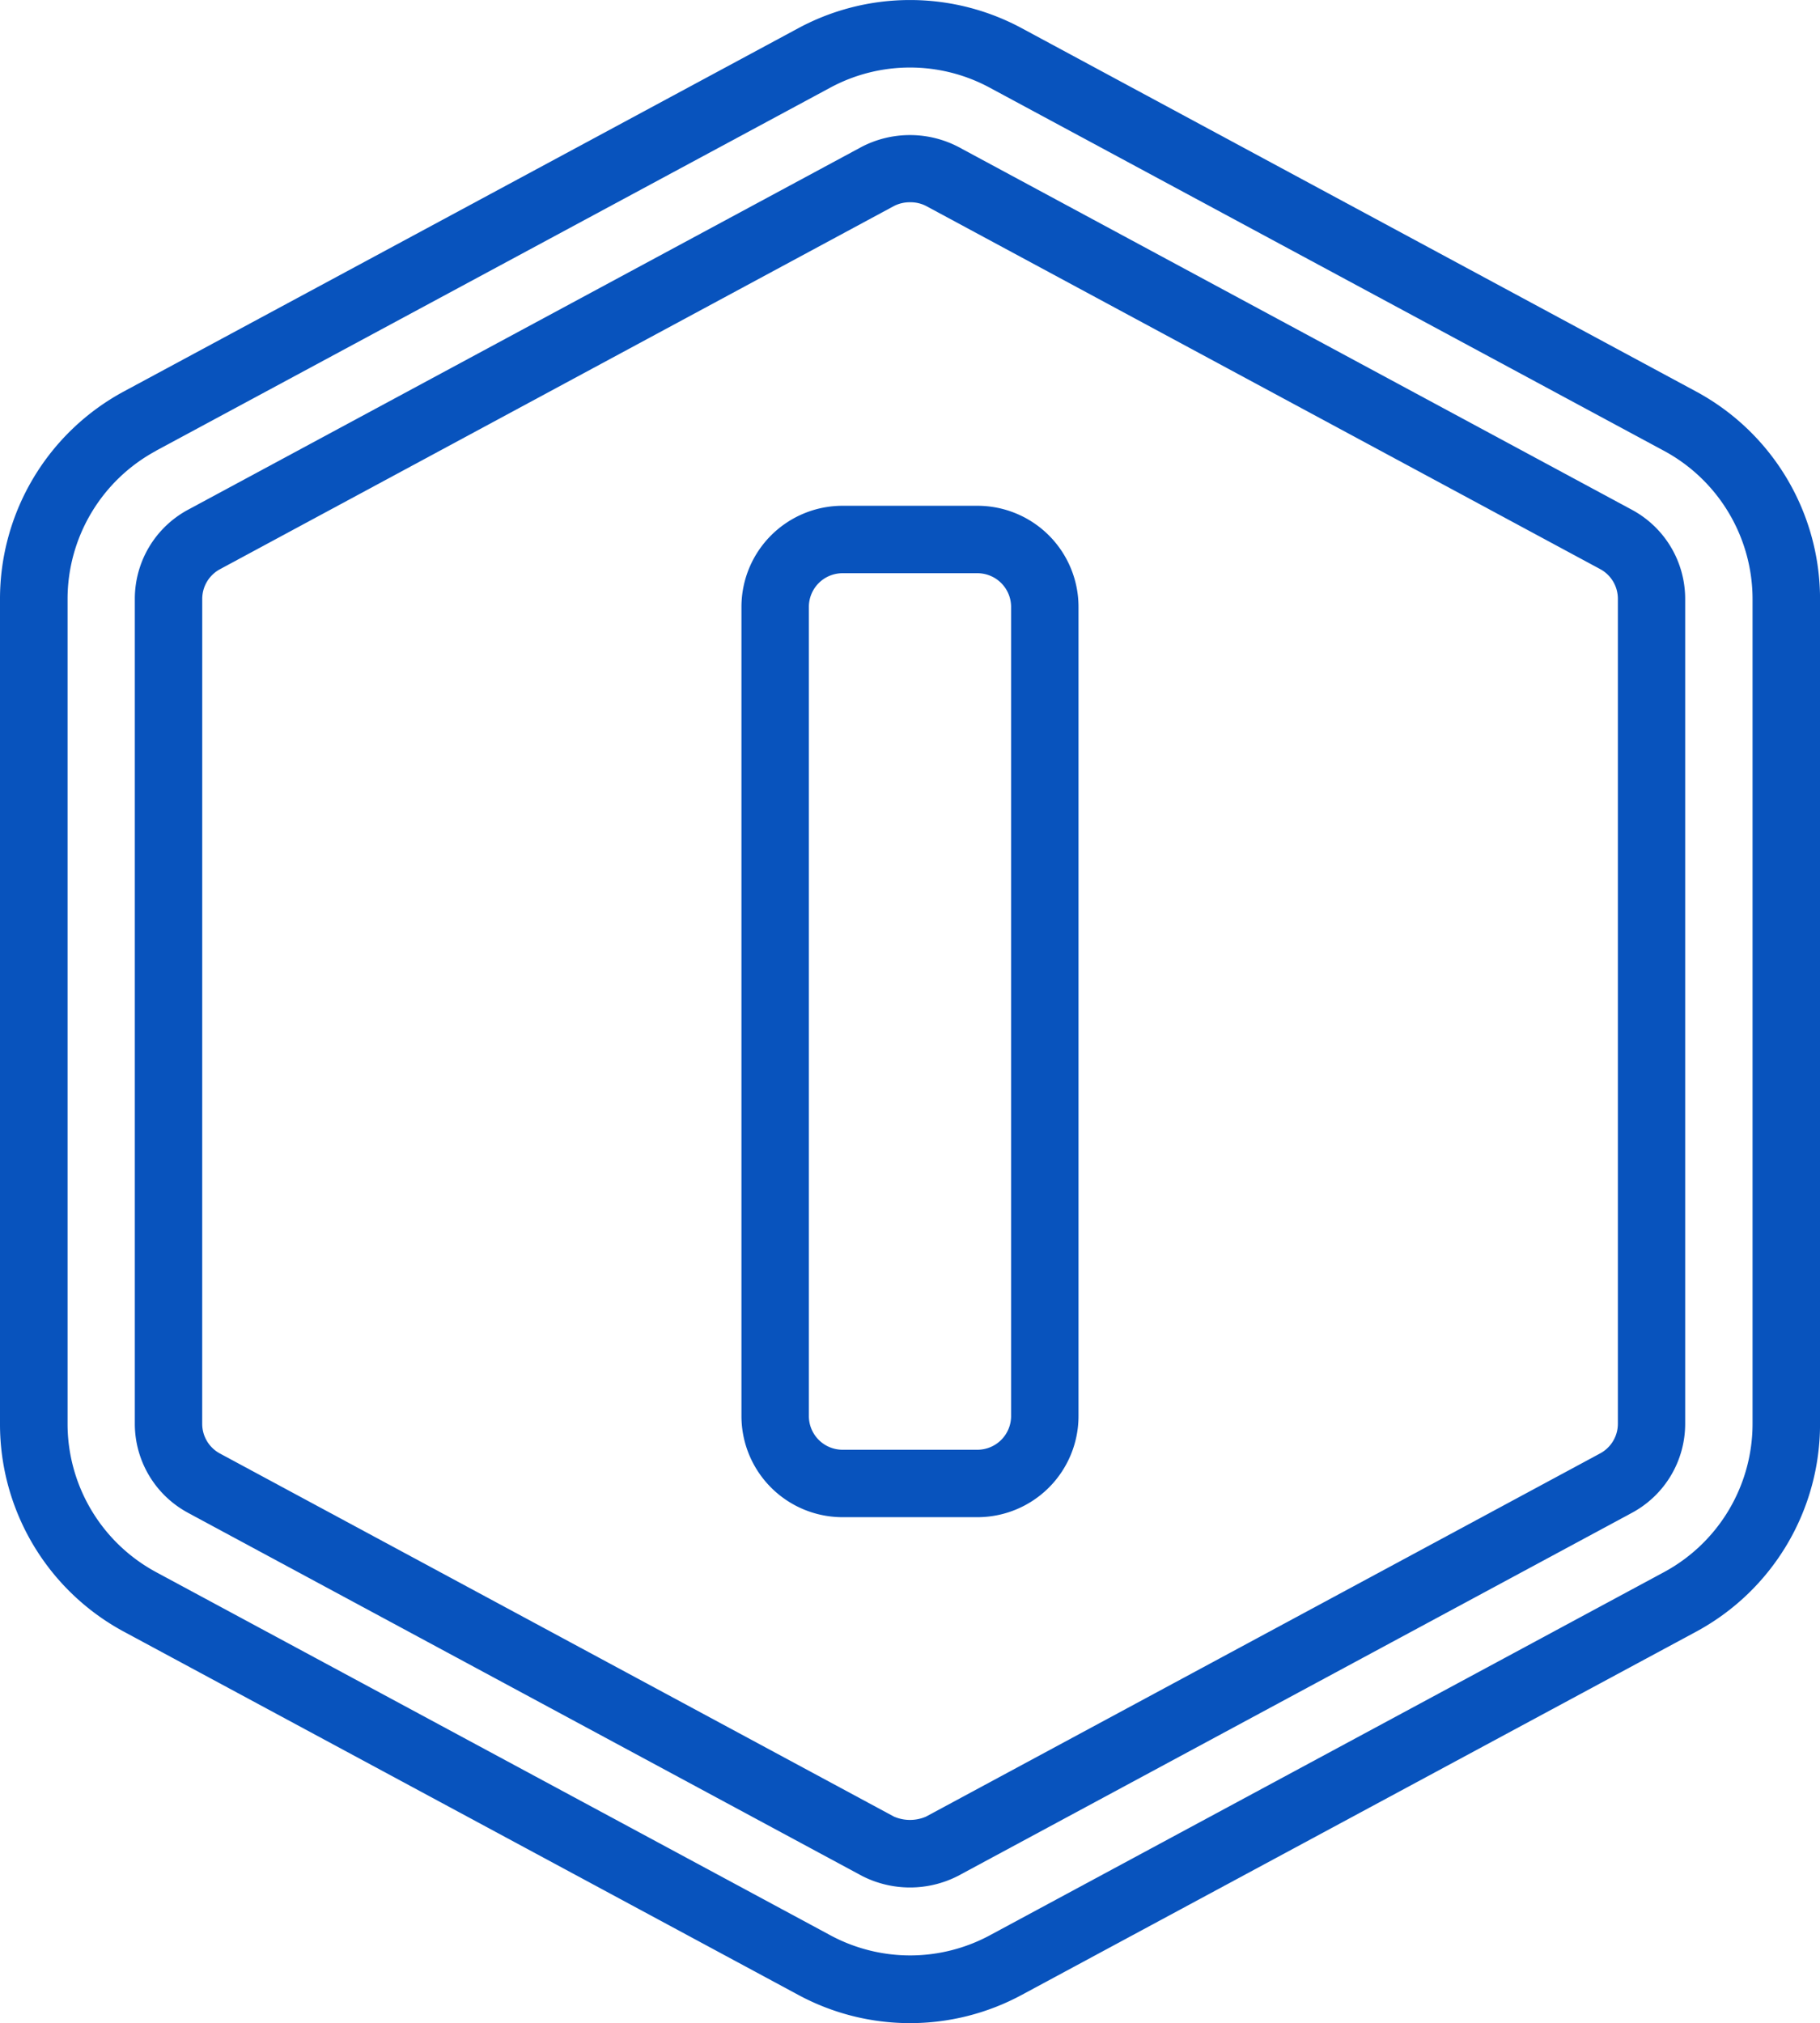 <svg xmlns="http://www.w3.org/2000/svg" width="49.083" height="54.544" viewBox="0 0 49.083 54.544"><path data-name="Path 1481" d="M306.057 167.268h3.636a2.727 2.727 0 0 0 2.727-2.727v-21.815a2.727 2.727 0 0 0-2.727-2.726h-3.636a2.727 2.727 0 0 0-2.727 2.727v21.814a2.727 2.727 0 0 0 2.727 2.727zm-.909-24.541a.909.909 0 0 1 .909-.909h3.636a.909.909 0 0 1 .909.909v21.814a.909.909 0 0 1-.909.909h-3.636a.909.909 0 0 1-.909-.909z" transform="translate(-283.334 -126.364)" style="fill:#0853bd"></path><path data-name="Path 1482" d="M98 16.137V38.37a6.355 6.355 0 0 0 3.347 5.608l18.179 9.788a6.345 6.345 0 0 0 6.032 0l18.179-9.788a6.357 6.357 0 0 0 3.347-5.608V16.137a6.355 6.355 0 0 0-3.347-5.6L125.558.746a6.355 6.355 0 0 0-6.032 0l-18.179 9.788A6.357 6.357 0 0 0 98 16.137zm4.207-4 18.179-9.787a4.529 4.529 0 0 1 4.31 0l18.179 9.788a4.545 4.545 0 0 1 2.389 4V38.37a4.545 4.545 0 0 1-2.389 4L124.7 52.158a4.534 4.534 0 0 1-4.31 0l-18.179-9.788a4.545 4.545 0 0 1-2.389-4V16.137a4.545 4.545 0 0 1 2.389-4z" transform="translate(-98 .016)" style="fill:#0853bd"></path><path data-name="Path 1483" d="m136.764 74.509 18.179 9.79a2.843 2.843 0 0 0 2.587 0l18.179-9.791a2.726 2.726 0 0 0 1.433-2.4V49.869a2.727 2.727 0 0 0-1.433-2.4l-18.179-9.791a2.83 2.83 0 0 0-2.589 0l-18.179 9.79a2.727 2.727 0 0 0-1.431 2.4v22.24a2.726 2.726 0 0 0 1.433 2.4zm.385-24.64a.909.909 0 0 1 .479-.8l18.179-9.793a.934.934 0 0 1 .43-.1.922.922 0 0 1 .433.1l18.179 9.79a.909.909 0 0 1 .478.8v22.242a.909.909 0 0 1-.479.8l-18.18 9.792a1.09 1.09 0 0 1-.863 0l-18.179-9.79a.909.909 0 0 1-.478-.8z" transform="translate(-131.695 -33.723)" style="fill:#0853bd"></path></svg>